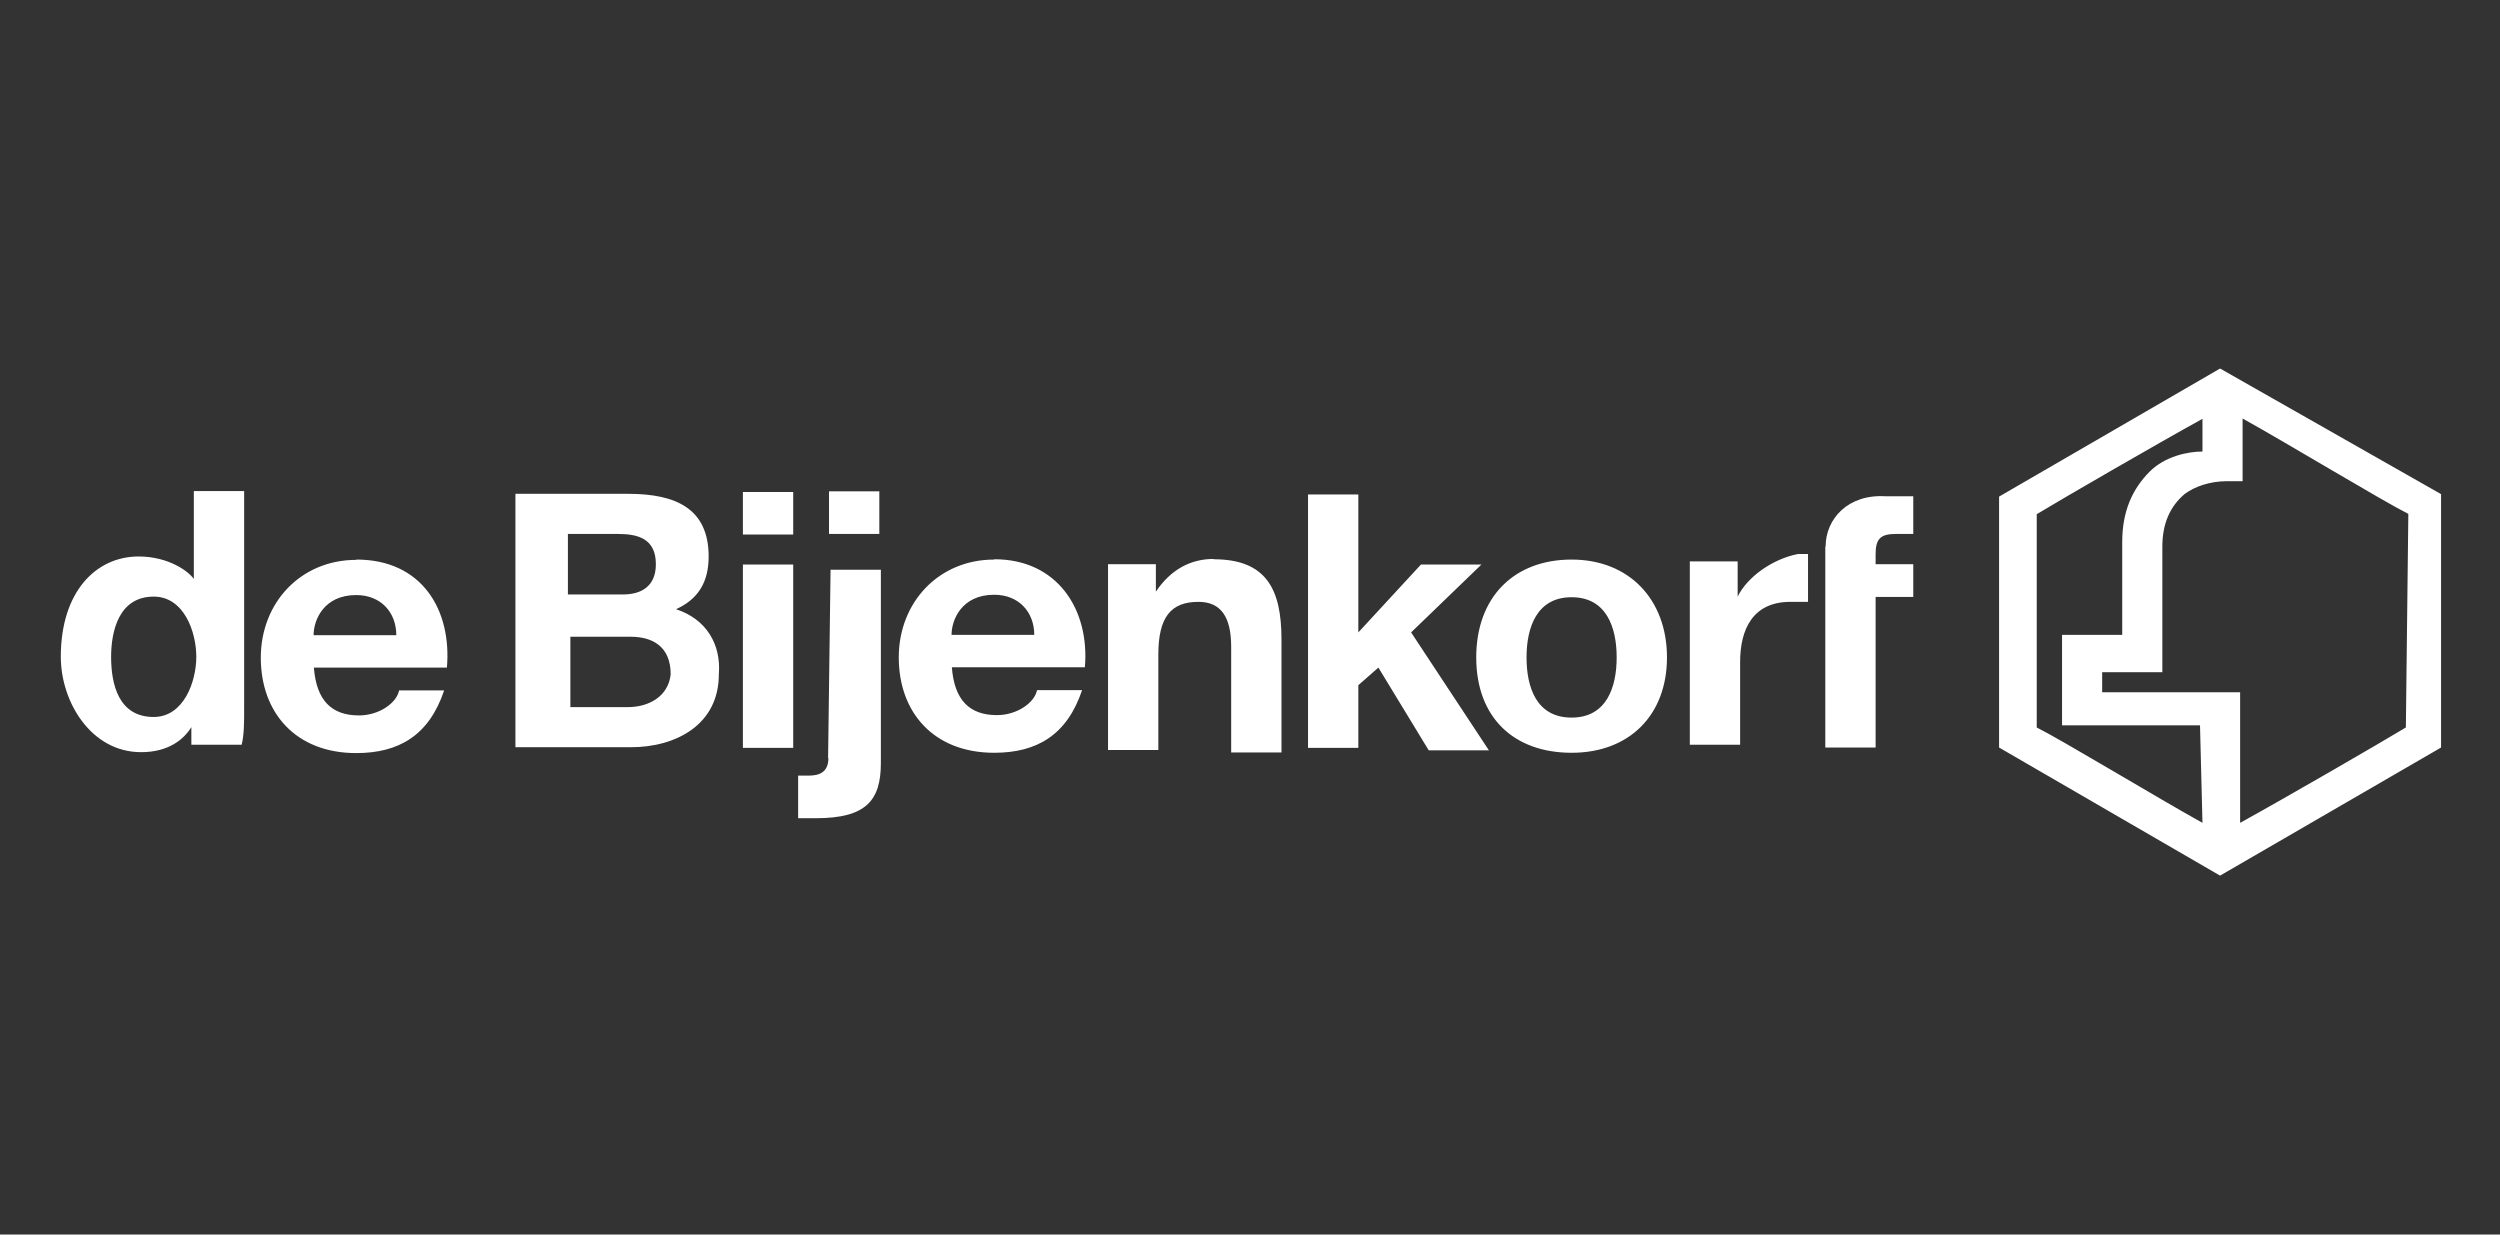 <?xml version="1.0" encoding="UTF-8"?><svg id="Laag_1" xmlns="http://www.w3.org/2000/svg" viewBox="0 0 81 40"><rect x="0" y="0" width="81" height="40" fill="#333333" stroke="none"/><path d="m24.07,17.32h1.63v-1.38h-1.63v1.38Zm0,6.91h1.63v-5.94h-1.63v5.94Zm2.77.33c0,.49-.33.57-.65.57h-.33v1.38h.57c1.63,0,2.11-.57,2.11-1.79v-6.26h-1.63l-.08,6.1h0Zm3.99-3.99c0-.49.33-1.3,1.38-1.3.81,0,1.3.57,1.3,1.3h-2.68Zm1.38-2.44c-1.79,0-3.09,1.38-3.09,3.17s1.14,3.09,3.09,3.09c1.38,0,2.36-.57,2.85-2.03h-1.46c-.08.41-.65.81-1.3.81-.89,0-1.38-.49-1.46-1.55h4.31c.16-1.87-.89-3.5-2.93-3.5m26.92-.41v6.51h1.63v-4.88h1.22v-1.06h-1.22v-.33c0-.49.16-.65.65-.65h.57v-1.22h-.89c-1.22-.08-1.95.73-1.95,1.63m-32.29-.41h1.63v-1.38h-1.63v1.38Zm29.44,2.03v-1.14h-1.55v5.94h1.63v-2.68c0-1.06.41-1.95,1.63-1.95h.57v-1.55h-.33c-.81.16-1.63.73-1.95,1.38m-51.32,3.9c-1.14,0-1.38-1.06-1.38-1.95,0-.81.24-1.95,1.38-1.95.98,0,1.38,1.14,1.38,1.95s-.41,1.95-1.38,1.95m2.93-.24v-7.08h-1.63v2.85c-.16-.24-.81-.73-1.79-.73-1.38,0-2.52,1.14-2.52,3.25,0,1.46.98,3.09,2.6,3.09.89,0,1.38-.41,1.63-.81v.57h1.63c.08-.33.08-.73.08-1.14m12.44-.08h-1.87v-2.28h1.95c.73,0,1.3.33,1.3,1.22-.08.73-.73,1.06-1.38,1.06m-1.95-5.61h1.63c.65,0,1.22.16,1.22.98,0,.73-.49.98-1.06.98h-1.79v-1.95h0Zm3.5,2.44c.73-.33,1.06-.89,1.06-1.71,0-1.55-1.06-2.03-2.6-2.03h-3.66v8.21h3.74c1.46,0,2.85-.73,2.85-2.36.08-.98-.41-1.79-1.38-2.11m17.41-1.63c-.73,0-1.38.33-1.87,1.06v-.89h-1.55v6.02h1.63v-3.09c0-1.22.41-1.71,1.3-1.71.73,0,1.06.49,1.06,1.46v3.42h1.63v-3.66c0-1.63-.49-2.6-2.2-2.6m38.63,5.45c-.81.49-3.9,2.28-5.37,3.09v-4.23h-4.47v-.65h1.95v-4.07c0-.73.24-1.3.73-1.71h0c.33-.24.81-.41,1.38-.41h.49v-2.03c1.46.81,4.55,2.68,5.37,3.09l-.08,6.91h0Zm-6.59,3.09c-1.46-.81-4.55-2.68-5.37-3.09v-6.91c.81-.49,3.9-2.28,5.37-3.09v1.06c-.49,0-1.22.16-1.71.65-.57.57-.89,1.3-.89,2.28v3.01h-1.95v2.93h4.47l.08,3.17h0Zm.57-14.72l-7.16,4.15v8.13l7.16,4.15,7.16-4.15v-8.21l-7.16-4.07ZM10.16,20.58c0-.49.33-1.3,1.38-1.3.81,0,1.3.57,1.3,1.3h-2.68Zm1.38-2.44c-1.79,0-3.09,1.38-3.09,3.17s1.14,3.09,3.09,3.09c1.38,0,2.36-.57,2.85-2.03h-1.46c-.08.41-.65.81-1.3.81-.89,0-1.38-.49-1.46-1.55h4.31c.16-1.87-.81-3.5-2.93-3.5m36.44.16h-1.95l-2.03,2.2v-4.47h-1.63v8.21h1.63v-2.03l.65-.57,1.63,2.68h1.95l-2.52-3.82,2.28-2.2Zm2.93,4.96c-1.14,0-1.46-.98-1.46-1.95s.33-1.95,1.46-1.95,1.46.98,1.46,1.95-.33,1.95-1.46,1.95m0-5.12c-1.87,0-3.09,1.22-3.09,3.17s1.22,3.09,3.09,3.09,3.09-1.22,3.09-3.09-1.22-3.17-3.09-3.17" style="fill:#fff;"/></svg>